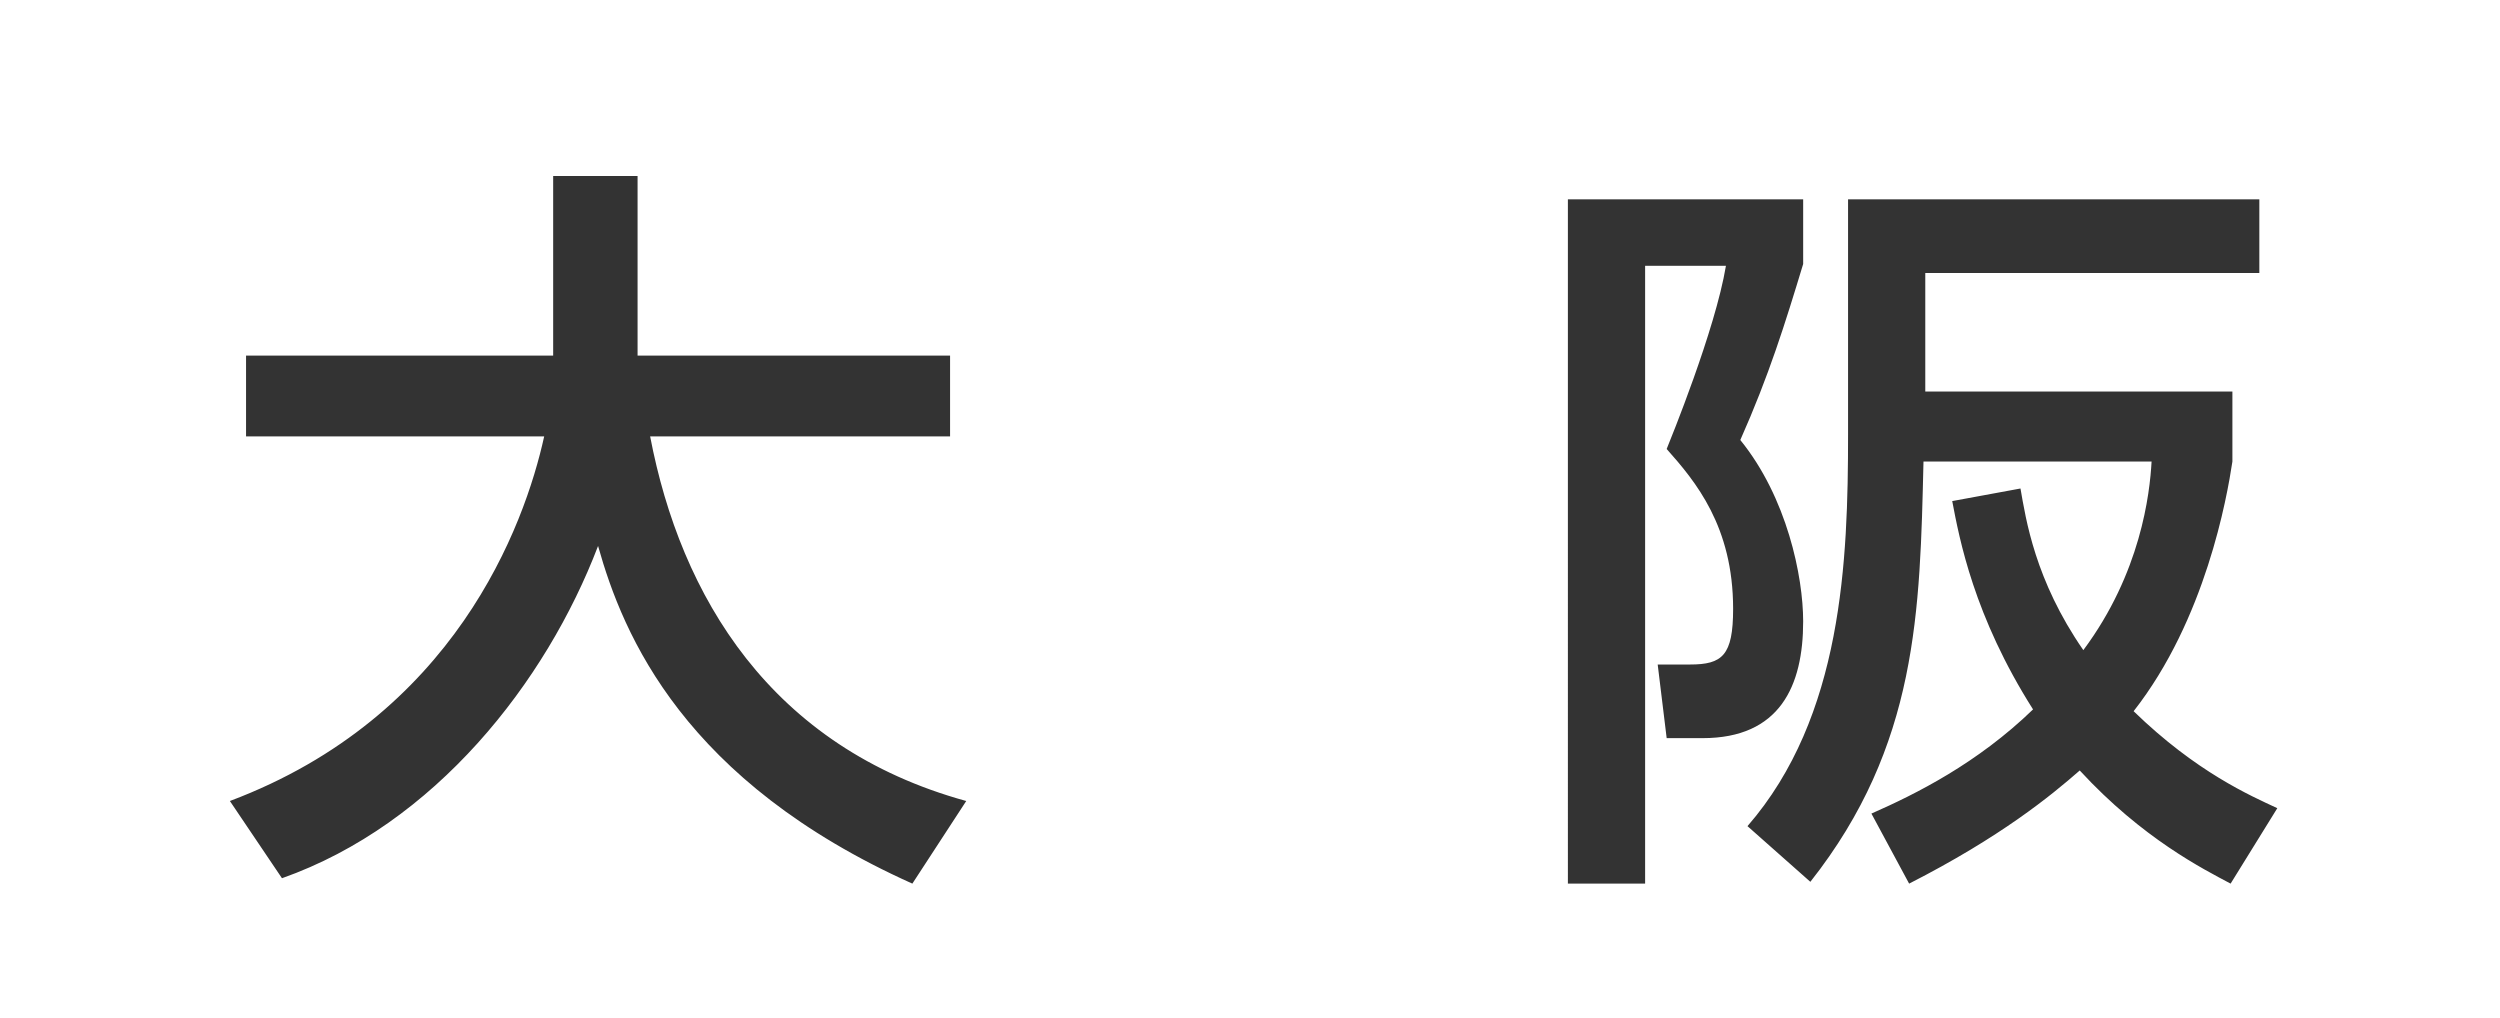 <svg viewBox="0 0 139.2 56.7" xmlns="http://www.w3.org/2000/svg"><path d="M12.8 44.6c12.5-4.7 16.4-15.3 17.5-20.3H13.7v-4.5h17.1v-10h4.7v10h17.4v4.5H36.2c1.7 8.9 6.7 17.3 17.6 20.3l-3 4.6c-12.7-5.7-16.1-13.8-17.5-18.8-2.9 7.6-9.1 15.5-17.6 18.5zm74.4-33.5h13.2v3.6c-1 3.3-1.9 6.2-3.5 9.8 2.6 3.2 3.5 7.6 3.5 10.1 0 3.6-1.3 6.5-5.6 6.5h-2l-.5-4.1h1.8c1.8 0 2.4-.5 2.4-3.1 0-4.6-2.1-7.1-3.7-8.9.2-.5 2.7-6.6 3.3-10.2h-4.5v34.4h-4.3V11.1zm25.3 16.1c.3 1.7.8 5.1 3.5 9 3.2-4.3 3.7-8.7 3.8-10.5h-12.7c-.2 8.3-.3 15.8-6.3 23.4L97.3 46c5.3-6.1 5.6-14.8 5.6-21.8V11.1h22.9v4.1h-18.6v6.6h17.1v3.9c-.3 2-1.5 8.8-5.5 13.9 3.5 3.4 6.5 4.7 8 5.4l-2.6 4.2c-1.5-.8-4.9-2.5-8.4-6.3-1.6 1.4-4.4 3.7-9.5 6.3l-2.1-3.9c2.5-1.1 5.9-2.8 9-5.8-3.3-5.2-4.1-9.5-4.5-11.6z" fill="#333"/></svg>